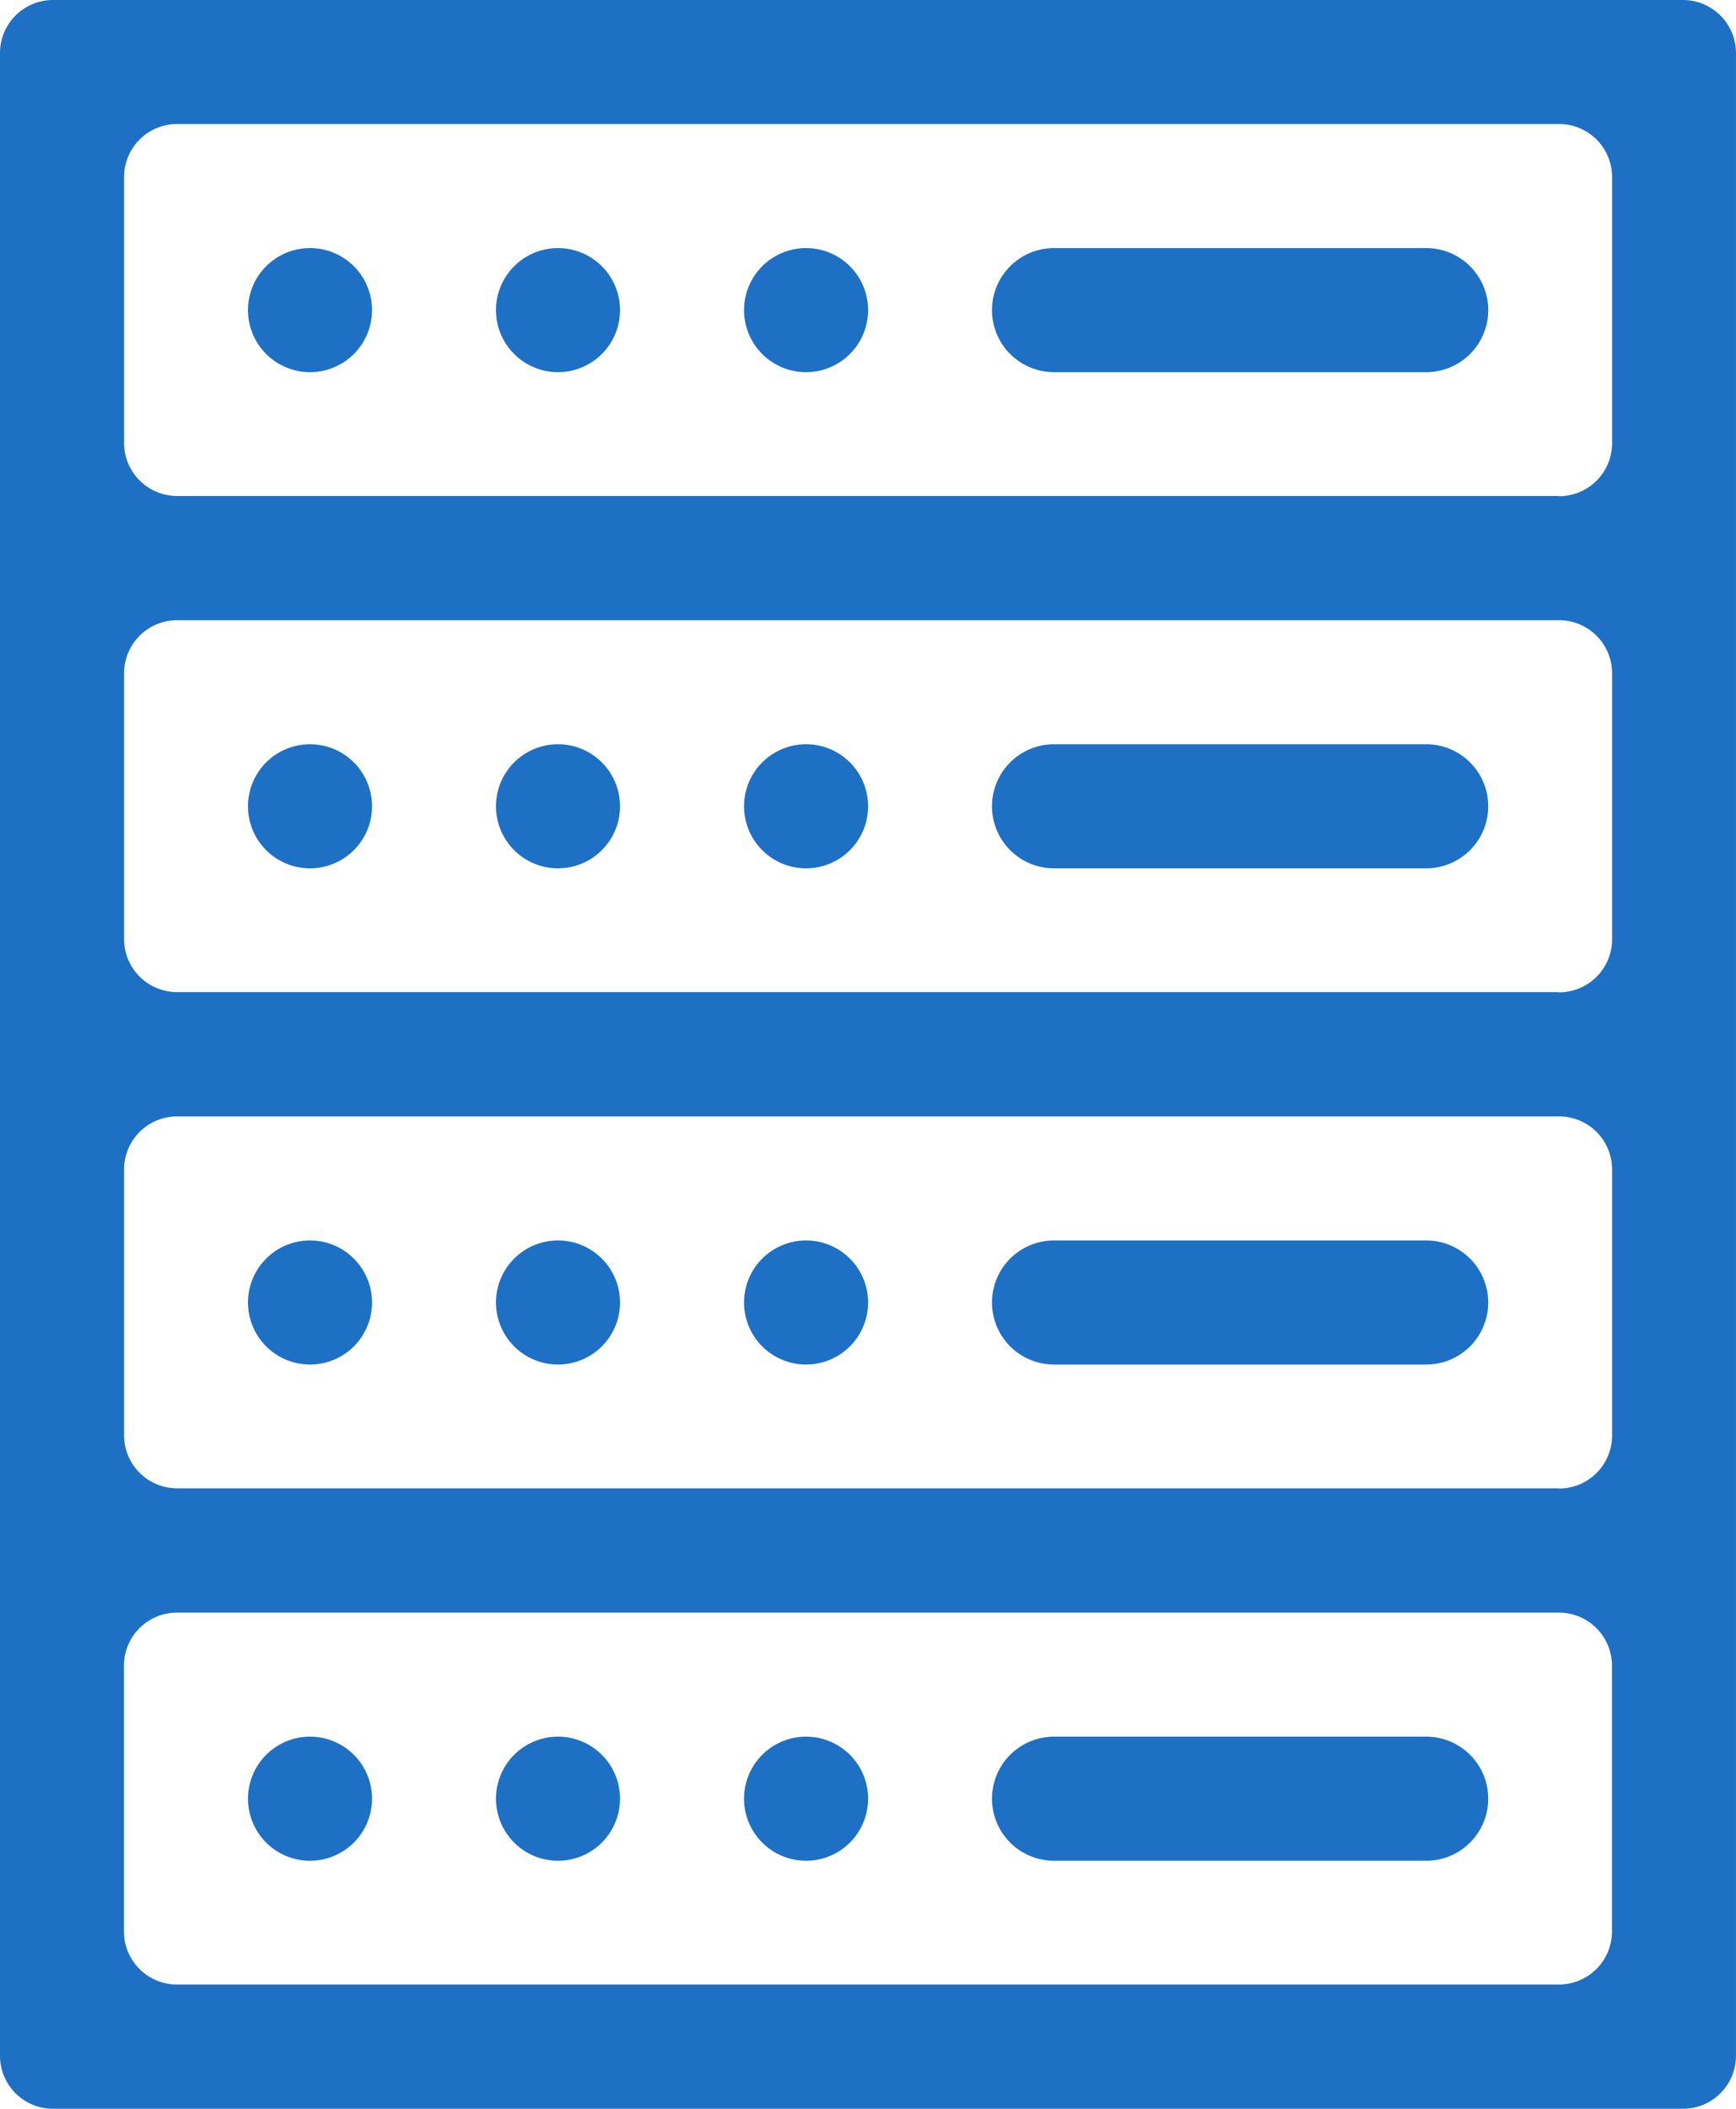 <svg xmlns="http://www.w3.org/2000/svg" width="41.512" height="50.407" viewBox="0 0 41.512 50.407">
  <g id="Group_13" data-name="Group 13" transform="translate(-92.333 -57.263)">
    <path id="Path_32" data-name="Path 32" d="M140.574,384.593h0a1.483,1.483,0,0,1,1.483,1.483h0a1.483,1.483,0,0,1-1.483,1.483h0a1.483,1.483,0,0,1-1.483-1.483h0A1.483,1.483,0,0,1,140.574,384.593Z" transform="translate(-40.828 -285.818)" fill="#1d70c4"/>
    <path id="Path_33" data-name="Path 33" d="M187.337,384.593h0a1.483,1.483,0,0,1,1.483,1.483h0a1.483,1.483,0,0,1-1.483,1.483h0a1.483,1.483,0,0,1-1.483-1.483h0A1.483,1.483,0,0,1,187.337,384.593Z" transform="translate(-81.661 -285.818)" fill="#1d70c4"/>
    <path id="Path_34" data-name="Path 34" d="M234.1,384.593h0a1.483,1.483,0,0,1,1.483,1.483h0a1.483,1.483,0,0,1-1.483,1.483h0a1.483,1.483,0,0,1-1.483-1.483h0A1.483,1.483,0,0,1,234.1,384.593Z" transform="translate(-122.492 -285.818)" fill="#1d70c4"/>
    <path id="Path_35" data-name="Path 35" d="M140.574,291.069h0a1.483,1.483,0,0,1,1.483,1.483h0a1.483,1.483,0,0,1-1.483,1.483h0a1.483,1.483,0,0,1-1.483-1.483h0A1.483,1.483,0,0,1,140.574,291.069Z" transform="translate(-40.828 -204.155)" fill="#1d70c4"/>
    <path id="Path_36" data-name="Path 36" d="M187.337,291.069h0a1.483,1.483,0,0,1,1.483,1.483h0a1.483,1.483,0,0,1-1.483,1.483h0a1.483,1.483,0,0,1-1.483-1.483h0A1.483,1.483,0,0,1,187.337,291.069Z" transform="translate(-81.661 -204.155)" fill="#1d70c4"/>
    <path id="Path_37" data-name="Path 37" d="M234.1,291.069h0a1.483,1.483,0,0,1,1.483,1.483h0a1.483,1.483,0,0,1-1.483,1.483h0a1.483,1.483,0,0,1-1.483-1.483h0A1.483,1.483,0,0,1,234.1,291.069Z" transform="translate(-122.492 -204.155)" fill="#1d70c4"/>
    <path id="Path_38" data-name="Path 38" d="M140.574,197.544h0a1.483,1.483,0,0,1,1.483,1.483h0a1.483,1.483,0,0,1-1.483,1.483h0a1.483,1.483,0,0,1-1.483-1.483h0A1.483,1.483,0,0,1,140.574,197.544Z" transform="translate(-40.828 -122.491)" fill="#1d70c4"/>
    <path id="Path_39" data-name="Path 39" d="M187.337,197.544h0a1.483,1.483,0,0,1,1.483,1.483h0a1.483,1.483,0,0,1-1.483,1.483h0a1.483,1.483,0,0,1-1.483-1.483h0A1.483,1.483,0,0,1,187.337,197.544Z" transform="translate(-81.661 -122.491)" fill="#1d70c4"/>
    <path id="Path_40" data-name="Path 40" d="M234.1,197.544h0a1.483,1.483,0,0,1,1.483,1.483h0a1.483,1.483,0,0,1-1.483,1.483h0a1.483,1.483,0,0,1-1.483-1.483h0A1.483,1.483,0,0,1,234.1,197.544Z" transform="translate(-122.492 -122.491)" fill="#1d70c4"/>
    <path id="Path_41" data-name="Path 41" d="M140.574,104.02h0a1.483,1.483,0,0,1,1.483,1.483h0a1.483,1.483,0,0,1-1.483,1.483h0a1.483,1.483,0,0,1-1.483-1.483h0A1.483,1.483,0,0,1,140.574,104.02Z" transform="translate(-40.828 -40.827)" fill="#1d70c4"/>
    <path id="Path_42" data-name="Path 42" d="M187.337,104.02h0a1.483,1.483,0,0,1,1.483,1.483h0a1.483,1.483,0,0,1-1.483,1.483h0a1.483,1.483,0,0,1-1.483-1.483h0A1.483,1.483,0,0,1,187.337,104.02Z" transform="translate(-81.661 -40.827)" fill="#1d70c4"/>
    <path id="Path_43" data-name="Path 43" d="M234.1,104.02h0a1.483,1.483,0,0,1,1.483,1.483h0a1.483,1.483,0,0,1-1.483,1.483h0a1.483,1.483,0,0,1-1.483-1.483h0A1.483,1.483,0,0,1,234.1,104.02Z" transform="translate(-122.492 -40.827)" fill="#1d70c4"/>
    <path id="Path_44" data-name="Path 44" d="M280.861,384.593h8.9a1.483,1.483,0,0,1,1.483,1.483h0a1.483,1.483,0,0,1-1.483,1.483h-8.9a1.483,1.483,0,0,1-1.483-1.483h0A1.483,1.483,0,0,1,280.861,384.593Z" transform="translate(-163.324 -285.818)" fill="#1d70c4"/>
    <path id="Path_45" data-name="Path 45" d="M280.861,291.069h8.9a1.483,1.483,0,0,1,1.483,1.483h0a1.483,1.483,0,0,1-1.483,1.483h-8.9a1.483,1.483,0,0,1-1.483-1.483h0A1.483,1.483,0,0,1,280.861,291.069Z" transform="translate(-163.324 -204.155)" fill="#1d70c4"/>
    <path id="Path_46" data-name="Path 46" d="M280.861,197.544h8.9a1.483,1.483,0,0,1,1.483,1.483h0a1.483,1.483,0,0,1-1.483,1.483h-8.9a1.483,1.483,0,0,1-1.483-1.483h0A1.483,1.483,0,0,1,280.861,197.544Z" transform="translate(-163.324 -122.491)" fill="#1d70c4"/>
    <path id="Path_47" data-name="Path 47" d="M92.333,58.531V106.4A1.268,1.268,0,0,0,93.6,107.67h38.976a1.268,1.268,0,0,0,1.268-1.268V58.531a1.268,1.268,0,0,0-1.268-1.268H93.6A1.268,1.268,0,0,0,92.333,58.531ZM129.611,104.7H96.565a1.268,1.268,0,0,1-1.268-1.268V97.078a1.268,1.268,0,0,1,1.268-1.268h33.046a1.268,1.268,0,0,1,1.268,1.268v6.359A1.268,1.268,0,0,1,129.611,104.7Zm0-11.861H96.565A1.268,1.268,0,0,1,95.3,91.576V85.217a1.268,1.268,0,0,1,1.268-1.268h33.046a1.268,1.268,0,0,1,1.268,1.268v6.359A1.268,1.268,0,0,1,129.611,92.844Zm0-11.861H96.565A1.268,1.268,0,0,1,95.3,79.715V73.356a1.268,1.268,0,0,1,1.268-1.268h33.046a1.268,1.268,0,0,1,1.268,1.268v6.359A1.268,1.268,0,0,1,129.611,80.983Zm0-11.859H96.565A1.268,1.268,0,0,1,95.3,67.856V61.495a1.268,1.268,0,0,1,1.268-1.268h33.046a1.268,1.268,0,0,1,1.268,1.268v6.361A1.268,1.268,0,0,1,129.611,69.124Z" transform="translate(0)" fill="#1d70c4"/>
    <path id="Path_48" data-name="Path 48" d="M280.861,104.02h8.9a1.483,1.483,0,0,1,1.483,1.483h0a1.483,1.483,0,0,1-1.483,1.483h-8.9a1.483,1.483,0,0,1-1.483-1.483h0A1.483,1.483,0,0,1,280.861,104.02Z" transform="translate(-163.324 -40.827)" fill="#1d70c4"/>
  </g>
</svg>
